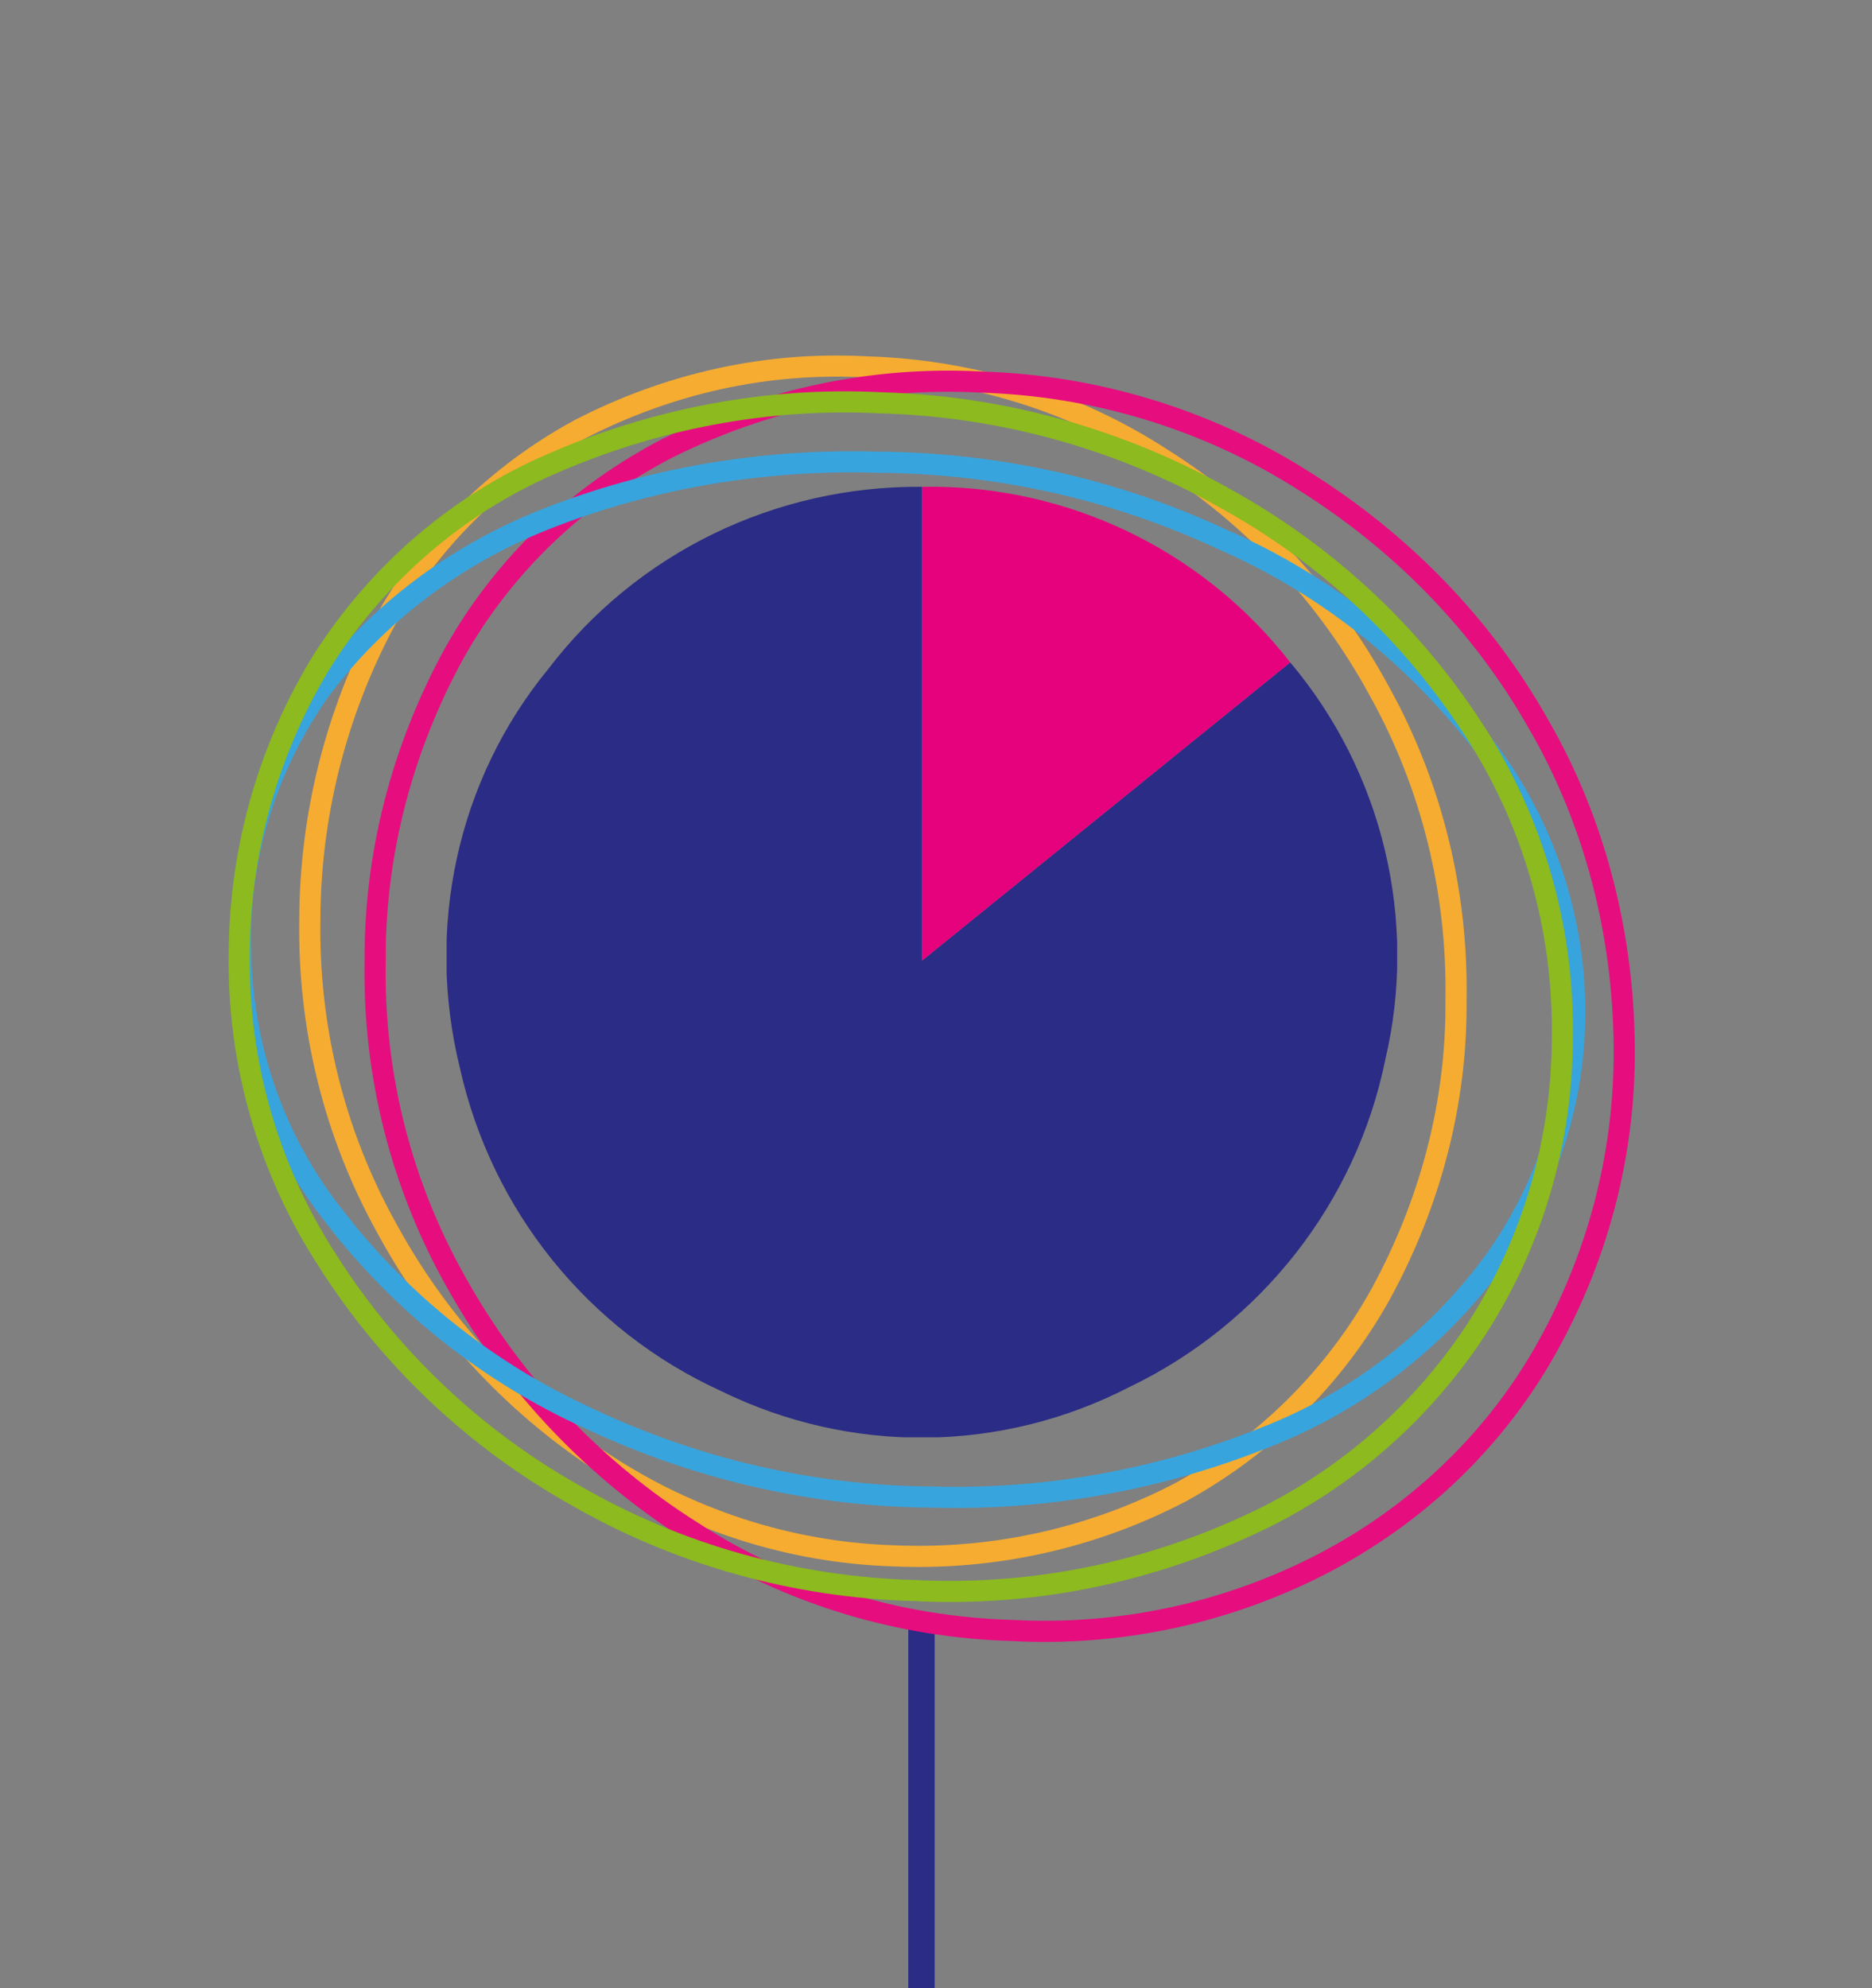 <?xml version="1.0" encoding="utf-8"?>
<!-- Generator: Adobe Illustrator 27.7.0, SVG Export Plug-In . SVG Version: 6.00 Build 0)  -->
<svg version="1.1" id="Laag_1" xmlns="http://www.w3.org/2000/svg" xmlns:xlink="http://www.w3.org/1999/xlink" x="0px" y="0px"
	 width="141.8px" height="150.6px" viewBox="0 0 141.8 150.6" style="enable-background:new 0 0 141.8 150.6;" xml:space="preserve"
	>
<rect x="0" y="0" width="141.8" height="150.6" fill="#808080" stroke="none"/>
<style type="text/css">
	.st0{display:none;fill:none;stroke:#2B2C85;stroke-width:2;stroke-miterlimit:10;}
	.st1{fill:none;stroke:#2B2C85;stroke-width:2;stroke-miterlimit:10;}
	.st2{fill:none;stroke:#2D2E82;stroke-width:3;}
	.st3{fill:none;stroke:#F6AC31;stroke-width:2.001;stroke-miterlimit:4.001;}
	.st4{fill:none;stroke:#E60D7F;stroke-width:2.001;stroke-miterlimit:4.001;}
	.st5{fill:none;stroke:#38A4DD;stroke-width:2.001;stroke-miterlimit:4.002;}
	.st6{fill:none;stroke:#8CBA1F;stroke-width:2.001;stroke-miterlimit:4.001;}
	.st7{fill:#E60D7F;}
	.st8{fill:#FFFFFF;}
	.st9{clip-path:url(#SVGID_00000044141283413944085870000012455357370055775664_);}
	.st10{fill:#2B2C85;}
	.st11{fill:#E6017D;}
	.st12{clip-path:url(#SVGID_00000131340025791677690180000006670571169501199012_);}
	.st13{clip-path:url(#SVGID_00000050630334568448592630000006688179204986399640_);}
	.st14{fill:none;stroke:#F6AC31;stroke-width:1.6;stroke-miterlimit:4.001;}
	.st15{fill:none;stroke:#E60D7F;stroke-width:1.6;stroke-miterlimit:4.001;}
	.st16{fill:none;stroke:#38A4DD;stroke-width:1.601;stroke-miterlimit:4.002;}
	.st17{fill:none;stroke:#8CBA1F;stroke-width:1.6;stroke-miterlimit:4.001;}
	.st18{clip-path:url(#SVGID_00000101797827389466296920000018349534740580805000_);}
	.st19{clip-path:url(#SVGID_00000034075694912539992990000015195730549146488762_);}
	.st20{clip-path:url(#SVGID_00000062899447523185539210000010391623659338618776_);}
</style>
<line class="st0" x1="69.8" y1="0" x2="69.8" y2="28.9"/>
<line class="st1" x1="69.8" y1="122.8" x2="69.8" y2="150.6"/>
<g id="Group_228" transform="translate(58 1072.994)">
	<line id="Line_22" class="st2" x1="694.7" y1="-409.1" x2="694.7" y2="-414.6"/>
	<g id="Group_213" transform="translate(61 984.994)">
		<g id="Opvallend_kader" transform="translate(0 0)">
			<g>
				<g>
					<g id="Mask_Group_5" transform="translate(0 0)">
						<g id="Group_114" transform="matrix(-1, -0.017, 0.017, -1, 118.851, 103.648)">
							<path id="Path_70" class="st3" d="M-522.3,1559.7c4,7.1,9.8,13.1,16.7,17.3c6.7,4.2,14.5,6.5,22.5,6.6
								c7.6,0.3,15-1.5,21.7-5.1c6.2-3.5,11.3-8.7,14.6-15c3.5-6.9,5.3-14.6,5.2-22.4c0-8.2-2.1-16.2-6.2-23.3
								c-4-7.1-9.7-13.1-16.5-17.4c-6.7-4.3-14.4-6.7-22.4-6.8c-7.5-0.2-15,1.6-21.6,5.2c-6.3,3.6-11.5,8.9-14.9,15.3
								c-3.6,6.9-5.5,14.5-5.3,22.3C-528.6,1544.6-526.4,1552.6-522.3,1559.7z"/>
							<path id="Path_73" class="st4" d="M-534.4,1557.4c4.4,7.5,10.7,13.7,18.2,18.2c7.4,4.5,15.9,6.9,24.5,7
								c8.2,0.3,16.3-1.6,23.6-5.4c6.7-3.6,12.3-9.1,15.9-15.8c3.8-7.2,5.8-15.3,5.6-23.5c0-8.6-2.3-17-6.7-24.4
								c-4.4-7.5-10.6-13.8-18-18.3c-7.3-4.6-15.8-7-24.4-7.1c-8.2-0.3-16.3,1.6-23.5,5.5c-6.8,3.7-12.5,9.2-16.3,16
								c-4,7.2-6,15.2-5.8,23.4C-541.2,1541.6-538.8,1550-534.4,1557.4z"/>
							<path id="Path_71" class="st5" d="M-530,1556.2c5.3,6.5,12,11.6,19.7,14.8c8.3,3.7,17.2,5.5,26.3,5.4
								c8.6,0.1,17.2-1.5,25.1-4.8c6.7-2.8,12.6-7.4,16.8-13.3c3.9-5.8,5.9-12.6,5.6-19.6c-0.2-7.4-2.8-14.5-7.5-20.2
								c-5.2-6.5-11.9-11.6-19.5-14.9c-8.2-3.7-17.1-5.6-26.1-5.5c-8.6-0.1-17.1,1.6-25,4.9c-6.9,2.8-12.8,7.5-17.1,13.5
								c-4,5.7-6.1,12.5-5.9,19.5C-537.4,1543.4-534.7,1550.5-530,1556.2z"/>
							<path id="Path_72" class="st6" d="M-529.5,1556.9c4.9,7.3,11.5,13.2,19.3,17.3c8,4.3,16.9,6.6,26,6.7
								c8.6,0.3,17.2-1.5,25-5.1c7-3.2,12.8-8.4,16.9-15c4-6.7,6.1-14.5,6-22.4c0-8.3-2.5-16.4-7.1-23.2c-4.8-7.3-11.4-13.3-19-17.4
								c-7.9-4.4-16.8-6.7-25.8-6.8c-8.6-0.3-17.1,1.5-24.9,5.2c-7.1,3.3-13.1,8.6-17.3,15.2c-4.2,6.7-6.3,14.4-6.2,22.2
								C-536.7,1542-534.2,1550.1-529.5,1556.9z"/>
						</g>
					</g>
				</g>
			</g>
		</g>
		<circle id="Ellipse_1" class="st7" cx="634" cy="-1425.1" r="42"/>
		<path id="Path_202" class="st8" d="M633.1-1450.7c-9.8,0.1-17.6,8.1-17.6,17.8v0.8c0,0.1,0,0.2,0,0.3
			c0.9,14.6,17.7,32.1,17.7,32.1s15.5-16.4,17.3-30.7c0.2-0.8,0.2-1.7,0.2-2.6C650.7-1442.7,642.9-1450.6,633.1-1450.7L633.1-1450.7
			z M633.2-1423.8c-5,0.1-9.1-4-9.2-9c-0.1-5,4-9.1,9-9.2c5-0.1,9.1,4,9.2,9c0,0,0,0,0,0.1C642.2-1427.9,638.2-1423.9,633.2-1423.8
			L633.2-1423.8z"/>
	</g>
</g>
<g id="Group_225" transform="translate(58 841.703)">
	<g id="Group_213-2" transform="translate(61 984.994)">
		<g id="Opvallend_kader-2" transform="translate(0 0)">
			<g>
				<g>
					<g id="Mask_Group_5-2" transform="translate(0 0)">
						<g id="Group_114-2" transform="matrix(-1, -0.017, 0.017, -1, 118.851, 103.648)">
							<path id="Path_70-2" class="st3" d="M-523.1,1514.7c4,7.1,9.8,13.1,16.7,17.3c6.7,4.2,14.5,6.5,22.5,6.6
								c7.6,0.3,15-1.5,21.7-5.1c6.2-3.5,11.3-8.7,14.6-15c3.5-6.9,5.3-14.6,5.2-22.4c0-8.2-2.1-16.2-6.2-23.3
								c-4-7.1-9.7-13.1-16.5-17.4c-6.7-4.3-14.4-6.7-22.4-6.8c-7.5-0.2-15,1.6-21.6,5.2c-6.3,3.6-11.5,8.9-14.9,15.3
								c-3.6,6.9-5.5,14.5-5.3,22.3C-529.3,1499.6-527.2,1507.6-523.1,1514.7z"/>
							<path id="Path_73-2" class="st4" d="M-535.2,1512.4c4.4,7.5,10.7,13.7,18.2,18.2c7.4,4.5,15.9,6.9,24.5,7
								c8.2,0.3,16.3-1.6,23.6-5.4c6.7-3.6,12.3-9.1,15.9-15.8c3.8-7.2,5.8-15.3,5.6-23.5c0-8.6-2.3-17-6.7-24.4
								c-4.4-7.5-10.6-13.8-18-18.3c-7.3-4.6-15.8-7-24.4-7.1c-8.2-0.3-16.3,1.6-23.5,5.5c-6.8,3.7-12.5,9.2-16.3,16
								c-4,7.2-6,15.2-5.8,23.4C-542,1496.6-539.6,1505-535.2,1512.4z"/>
							<path id="Path_71-2" class="st5" d="M-530.7,1511.2c5.3,6.5,12,11.6,19.7,14.8c8.3,3.7,17.2,5.5,26.3,5.4
								c8.6,0.1,17.2-1.5,25.1-4.8c6.7-2.8,12.6-7.4,16.8-13.3c3.9-5.8,5.9-12.6,5.6-19.6c-0.2-7.4-2.8-14.5-7.5-20.2
								c-5.2-6.5-11.9-11.6-19.5-14.9c-8.2-3.7-17.1-5.6-26.1-5.5c-8.6-0.1-17.1,1.6-25,4.9c-6.9,2.8-12.8,7.5-17.1,13.5
								c-4,5.7-6.1,12.5-5.9,19.5C-538.1,1498.4-535.5,1505.5-530.7,1511.2z"/>
							<path id="Path_72-2" class="st6" d="M-530.3,1511.9c4.9,7.3,11.5,13.2,19.3,17.3c8,4.3,16.9,6.6,26,6.7
								c8.6,0.3,17.2-1.5,25-5.1c7-3.2,12.8-8.4,16.9-15c4-6.7,6.1-14.5,6-22.4c0-8.3-2.5-16.4-7.1-23.2c-4.8-7.3-11.4-13.3-19-17.4
								c-7.9-4.4-16.8-6.7-25.8-6.8c-8.6-0.3-17.1,1.5-24.9,5.2c-7.1,3.3-13.1,8.6-17.3,15.2c-4.2,6.7-6.3,14.4-6.2,22.2
								C-537.4,1497-534.9,1505.1-530.3,1511.9z"/>
						</g>
					</g>
				</g>
			</g>
		</g>
		<g id="Group_246" transform="translate(31 16.648)">
			<g>
				<g>
					<defs>
						<rect id="SVGID_1_" x="566.5" y="-1433.9" width="72" height="72"/>
					</defs>
					<clipPath id="SVGID_00000132803070533822887590000001411198142286373043_">
						<use xlink:href="#SVGID_1_"  style="overflow:visible;"/>
					</clipPath>
					<g id="Group_245" style="clip-path:url(#SVGID_00000132803070533822887590000001411198142286373043_);">
						<path id="Path_213" class="st10" d="M602.5-1397.9l-28.3-22.1c6.7-8.8,17.2-13.9,28.3-13.8V-1397.9z"/>
						<path id="Path_214" class="st11" d="M630.4-1420.5c-6.7-8.6-17-13.5-27.9-13.3v35.9l-28.3-22.1c-6.9,8.4-9.3,19.6-6.7,30.2
							c2.4,10.8,9.7,19.9,19.8,24.5c9.8,4.8,21.2,4.7,30.9-0.3c10-4.8,17.2-13.9,19.4-24.8C640.1-1401.1,637.4-1412.2,630.4-1420.5"
							/>
					</g>
				</g>
			</g>
		</g>
	</g>
</g>
<g id="Group_222" transform="translate(58 585.412)">
	<g id="Group_213-3" transform="translate(61 984.994)">
		<g id="Opvallend_kader-3" transform="translate(0 0)">
			<g>
				<g>
					<g id="Mask_Group_5-3" transform="translate(0 0)">
						<g id="Group_114-3" transform="matrix(-1, -0.017, 0.017, -1, 118.851, 103.648)">
							<path id="Path_70-3" class="st3" d="M-524.3,1444.7c4,7.1,9.8,13.1,16.7,17.3c6.7,4.2,14.5,6.5,22.5,6.6
								c7.6,0.3,15-1.5,21.7-5.1c6.2-3.5,11.3-8.7,14.6-15c3.5-6.9,5.3-14.6,5.2-22.4c0-8.2-2.1-16.2-6.2-23.3
								c-4-7.1-9.7-13.1-16.5-17.4c-6.7-4.3-14.4-6.7-22.4-6.8c-7.5-0.2-15,1.6-21.6,5.2c-6.3,3.6-11.5,8.9-14.9,15.3
								c-3.6,6.9-5.5,14.5-5.3,22.3C-530.5,1429.6-528.4,1437.6-524.3,1444.7z"/>
							<path id="Path_73-3" class="st4" d="M-536.4,1442.4c4.4,7.5,10.7,13.7,18.2,18.2c7.4,4.5,15.9,6.9,24.5,7
								c8.2,0.3,16.3-1.6,23.6-5.4c6.7-3.6,12.3-9.1,15.9-15.8c3.8-7.2,5.8-15.3,5.6-23.5c0-8.6-2.3-17-6.7-24.4
								c-4.4-7.5-10.6-13.8-18-18.3c-7.3-4.6-15.8-7-24.4-7.1c-8.2-0.3-16.3,1.6-23.5,5.5c-6.8,3.7-12.5,9.2-16.3,16
								c-4,7.2-6,15.2-5.8,23.4C-543.1,1426.6-540.8,1435-536.4,1442.4z"/>
							<path id="Path_71-3" class="st5" d="M-531.9,1441.2c5.3,6.5,12,11.6,19.7,14.8c8.3,3.7,17.2,5.5,26.3,5.4
								c8.6,0.1,17.2-1.5,25.1-4.8c6.7-2.8,12.6-7.4,16.8-13.3c3.9-5.8,5.9-12.6,5.6-19.6c-0.2-7.4-2.8-14.5-7.5-20.2
								c-5.2-6.5-11.9-11.6-19.5-14.9c-8.2-3.7-17.1-5.6-26.1-5.5c-8.6-0.1-17.1,1.6-25,4.9c-6.9,2.8-12.8,7.5-17.1,13.5
								c-4,5.7-6.1,12.5-5.9,19.5C-539.3,1428.4-536.6,1435.5-531.9,1441.2z"/>
							<path id="Path_72-3" class="st6" d="M-531.5,1441.9c4.9,7.3,11.5,13.2,19.3,17.3c8,4.3,16.9,6.6,26,6.7
								c8.6,0.3,17.2-1.5,25-5.1c7-3.2,12.8-8.4,16.9-15c4-6.7,6.1-14.5,6-22.4c0-8.3-2.5-16.4-7.1-23.2c-4.8-7.3-11.4-13.3-19-17.4
								c-7.9-4.4-16.8-6.7-25.8-6.8c-8.6-0.3-17.1,1.5-24.9,5.2c-7.1,3.3-13.1,8.6-17.3,15.2c-4.2,6.7-6.3,14.4-6.2,22.2
								C-538.6,1427-536.1,1435.1-531.5,1441.9z"/>
						</g>
					</g>
				</g>
			</g>
		</g>
		<g id="Group_244" transform="translate(31 18.766)">
			<g>
				<g>
					<defs>
						<rect id="SVGID_00000139281907205062524290000010819841360621179530_" x="566.5" y="-1363.8" width="72" height="72"/>
					</defs>
					<clipPath id="SVGID_00000093879648989886323270000018388501074131198101_">
						<use xlink:href="#SVGID_00000139281907205062524290000010819841360621179530_"  style="overflow:visible;"/>
					</clipPath>
					<g id="Group_243" style="clip-path:url(#SVGID_00000093879648989886323270000018388501074131198101_);">
						<path id="Path_211" class="st10" d="M574.2-1350c-6.9,8.4-9.3,19.6-6.7,30.2l35-8.1v-35.9
							C591.4-1363.9,580.9-1358.8,574.2-1350"/>
						<path id="Path_212" class="st11" d="M630.4-1350.5c-6.7-8.6-17-13.5-27.9-13.3v35.9l-35,8.1c2.4,10.8,9.7,19.9,19.8,24.5
							c9.8,4.8,21.2,4.7,30.9-0.3c10-4.8,17.2-13.9,19.4-24.8C640.1-1331,637.4-1342.2,630.4-1350.5"/>
					</g>
				</g>
			</g>
		</g>
	</g>
</g>
<g id="Group_220" transform="translate(58 327.121)">
	<g id="Group_213-4" transform="translate(61 978.5)">
		<g id="Opvallend_kader-4" transform="translate(0 6.494)">
			<g>
				<g>
					<g id="Mask_Group_5-4" transform="translate(0 0)">
						<g id="Group_114-4" transform="matrix(-1, -0.017, 0.017, -1, 118.851, 103.648)">
							<path id="Path_70-4" class="st3" d="M-525.2,1390.7c4,7.1,9.8,13.1,16.7,17.3c6.7,4.2,14.5,6.5,22.5,6.6
								c7.6,0.3,15-1.5,21.7-5.1c6.2-3.5,11.3-8.7,14.6-15c3.5-6.9,5.3-14.6,5.2-22.4c0-8.2-2.1-16.2-6.2-23.3
								c-4-7.1-9.7-13.1-16.5-17.4c-6.7-4.3-14.4-6.7-22.4-6.8c-7.5-0.2-15,1.6-21.6,5.2c-6.3,3.6-11.5,8.9-14.9,15.3
								c-3.6,6.9-5.5,14.5-5.3,22.3C-531.5,1375.6-529.3,1383.6-525.2,1390.7z"/>
							<path id="Path_73-4" class="st4" d="M-537.3,1388.4c4.4,7.5,10.7,13.7,18.2,18.2c7.4,4.5,15.9,6.9,24.5,7
								c8.2,0.3,16.3-1.6,23.6-5.4c6.7-3.6,12.3-9.1,15.9-15.8c3.8-7.2,5.8-15.3,5.6-23.5c0-8.6-2.3-17-6.7-24.4
								c-4.4-7.5-10.6-13.8-18-18.3c-7.3-4.6-15.8-7-24.4-7.1c-8.2-0.3-16.3,1.6-23.5,5.5c-6.8,3.7-12.5,9.2-16.3,16
								c-4,7.2-6,15.2-5.8,23.4C-544.1,1372.6-541.7,1381.1-537.3,1388.4z"/>
							<path id="Path_71-4" class="st5" d="M-532.8,1387.2c5.3,6.5,12,11.6,19.7,14.8c8.3,3.7,17.2,5.5,26.3,5.4
								c8.6,0.1,17.2-1.5,25.1-4.8c6.7-2.8,12.6-7.4,16.8-13.3c3.9-5.8,5.9-12.6,5.6-19.6c-0.2-7.4-2.8-14.5-7.5-20.2
								c-5.2-6.5-11.9-11.6-19.5-14.9c-8.2-3.7-17.1-5.6-26.1-5.5c-8.6-0.1-17.1,1.6-25,4.9c-6.9,2.8-12.8,7.5-17.1,13.5
								c-4,5.7-6.1,12.5-5.9,19.5C-540.2,1374.4-537.6,1381.5-532.8,1387.2z"/>
							<path id="Path_72-4" class="st6" d="M-532.4,1387.9c4.9,7.3,11.5,13.2,19.3,17.3c8,4.3,16.9,6.6,26,6.7
								c8.6,0.3,17.2-1.5,25-5.1c7-3.2,12.8-8.4,16.9-15c4-6.7,6.1-14.5,6-22.4c0-8.3-2.5-16.4-7.1-23.2c-4.8-7.3-11.4-13.3-19-17.4
								c-7.9-4.4-16.8-6.7-25.8-6.8c-8.6-0.3-17.1,1.5-24.9,5.2c-7.1,3.3-13.1,8.6-17.3,15.2c-4.2,6.7-6.3,14.4-6.2,22.2
								C-539.5,1373-537,1381.1-532.4,1387.9z"/>
						</g>
					</g>
				</g>
			</g>
		</g>
		<g id="Group_242" transform="translate(31 24.26)">
			<g>
				<g>
					<defs>
						<rect id="SVGID_00000154388835033396278800000000206478636414078342_" x="566.5" y="-1309.8" width="72" height="72"/>
					</defs>
					<clipPath id="SVGID_00000047051401085578810860000012773171708193844154_">
						<use xlink:href="#SVGID_00000154388835033396278800000000206478636414078342_"  style="overflow:visible;"/>
					</clipPath>
					<g id="Group_241" style="clip-path:url(#SVGID_00000047051401085578810860000012773171708193844154_);">
						<path id="Path_209" class="st10" d="M574.2-1296c-6.9,8.4-9.3,19.6-6.7,30.2c2.4,10.8,9.7,19.9,19.8,24.5l15.2-32.5v-35.9
							C591.4-1310,580.9-1304.8,574.2-1296"/>
						<path id="Path_210" class="st11" d="M630.4-1296.5c-6.7-8.6-17-13.5-27.9-13.3v35.9l-15.2,32.5c9.8,4.8,21.2,4.7,30.9-0.3
							c10-4.8,17.2-13.9,19.4-24.8C640.1-1277.1,637.4-1288.2,630.4-1296.5"/>
					</g>
				</g>
			</g>
		</g>
	</g>
</g>
<g id="Group_217" transform="translate(58 90.831)">
	<path id="Line_22-5_00000160156385436431447950000016958577380538844862_" class="st2" d="M322.4,11.3"/>
	<g id="Group_213-5" transform="translate(61 984.994)">
		<g id="Opvallend_kader-5" transform="translate(2 0)">
			<g>
				<g>
					<g id="Mask_Group_5-5" transform="translate(0 0)">
						<g id="Group_114-5" transform="matrix(-1, -0.017, 0.017, -1, 118.851, 103.648)">
							<path id="Path_70-5" class="st14" d="M-157.3,1133.1c4,7.1,9.8,13.1,16.7,17.3c6.7,4.2,14.5,6.5,22.5,6.6
								c7.6,0.3,15-1.5,21.7-5.1c6.2-3.5,11.3-8.7,14.6-15.1c3.5-6.9,5.3-14.6,5.2-22.4c0-8.2-2.1-16.2-6.2-23.3
								c-4-7.1-9.7-13.1-16.5-17.4c-6.7-4.3-14.4-6.7-22.4-6.8c-7.5-0.2-15,1.6-21.6,5.2c-6.3,3.6-11.5,8.9-14.9,15.3
								c-3.6,6.9-5.5,14.5-5.3,22.3C-163.6,1118-161.4,1126-157.3,1133.1z"/>
							<path id="Path_73-5" class="st15" d="M-169.4,1130.8c4.4,7.5,10.7,13.7,18.2,18.2c7.4,4.5,15.9,6.9,24.5,7
								c8.2,0.3,16.3-1.6,23.6-5.4c6.7-3.6,12.3-9.1,15.9-15.8c3.8-7.2,5.8-15.3,5.6-23.5c0-8.6-2.3-17-6.7-24.4
								c-4.4-7.5-10.6-13.8-18-18.3c-7.3-4.6-15.8-7-24.4-7.1c-8.2-0.3-16.3,1.6-23.5,5.5c-6.8,3.7-12.5,9.2-16.3,16
								c-4,7.2-6,15.2-5.8,23.4C-176.2,1115-173.8,1123.5-169.4,1130.8z"/>
							<path id="Path_71-5" class="st16" d="M-164.9,1129.6c5.3,6.5,12,11.6,19.7,14.8c8.3,3.7,17.2,5.5,26.3,5.4
								c8.6,0.1,17.2-1.5,25.1-4.8c6.7-2.8,12.6-7.4,16.8-13.3c3.9-5.8,5.9-12.6,5.6-19.6c-0.2-7.4-2.8-14.5-7.5-20.2
								c-5.2-6.5-11.9-11.6-19.5-14.9c-8.2-3.7-17.1-5.6-26.1-5.5c-8.6-0.1-17.1,1.6-25,4.9c-6.9,2.8-12.8,7.5-17.1,13.5
								c-4,5.7-6.1,12.5-5.9,19.5C-172.3,1116.8-169.7,1123.9-164.9,1129.6z"/>
							<path id="Path_72-5" class="st17" d="M-164.5,1130.3c4.9,7.3,11.5,13.2,19.3,17.3c8,4.3,16.9,6.6,26,6.7
								c8.6,0.3,17.2-1.5,25-5.1c7-3.2,12.8-8.4,16.9-15c4-6.7,6.1-14.5,6-22.4c0-8.3-2.5-16.4-7.1-23.2c-4.8-7.3-11.4-13.3-19-17.4
								c-7.9-4.4-16.8-6.7-25.8-6.8c-8.6-0.3-17.1,1.5-24.9,5.2c-7.1,3.3-13.1,8.6-17.3,15.2c-4.2,6.7-6.3,14.4-6.2,22.2
								C-171.6,1115.4-169.1,1123.5-164.5,1130.3z"/>
						</g>
					</g>
				</g>
			</g>
		</g>
		<g id="Group_240" transform="translate(31 18.766)">
			<g>
				<g>
					<defs>
						<rect id="SVGID_00000155123634679846695260000004554174303685485712_" x="194.2" y="-1058.5" width="72" height="72"/>
					</defs>
					<clipPath id="SVGID_00000040533216639024111250000006561158317123841446_">
						<use xlink:href="#SVGID_00000155123634679846695260000004554174303685485712_"  style="overflow:visible;"/>
					</clipPath>
					<g id="Group_239" style="clip-path:url(#SVGID_00000040533216639024111250000006561158317123841446_);">
						<path id="Path_207" class="st10" d="M230.2-1022.6v-35.9c-11.1-0.1-21.6,5-28.3,13.8c-6.9,8.4-9.3,19.6-6.7,30.2
							c2.4,10.8,9.7,19.9,19.8,24.5c9.8,4.8,21.2,4.7,30.9-0.3L230.2-1022.6z"/>
						<path id="Path_208" class="st11" d="M258.1-1045.2c-6.7-8.6-17-13.5-27.9-13.3v35.9l15.7,32.3c10-4.8,17.2-13.9,19.4-24.8
							C267.8-1025.7,265.1-1036.9,258.1-1045.2"/>
					</g>
				</g>
			</g>
		</g>
	</g>
</g>
<g id="Group_216" transform="translate(58 -141.46)">
	<g id="Group_213-6" transform="translate(61 984.994)">
		<g id="Opvallend_kader-6" transform="translate(0 0)">
			<g>
				<g>
					<g id="Mask_Group_5-6" transform="translate(0 0)">
						<g id="Group_114-6" transform="matrix(-1, -0.017, 0.017, -1, 118.851, 103.648)">
							<path id="Path_70-6" class="st14" d="M-33.4,898.7c4,7.1,9.8,13.1,16.7,17.3c6.7,4.2,14.5,6.5,22.5,6.6
								c7.6,0.3,15-1.5,21.7-5.1c6.2-3.5,11.3-8.7,14.6-15c3.5-6.9,5.3-14.6,5.2-22.4c0-8.2-2.1-16.2-6.2-23.3
								c-4-7.1-9.7-13.1-16.5-17.4c-6.7-4.3-14.4-6.7-22.4-6.8c-7.5-0.2-15,1.6-21.6,5.2c-6.3,3.6-11.5,8.9-14.9,15.3
								c-3.6,6.9-5.5,14.5-5.3,22.3C-39.6,883.6-37.5,891.7-33.4,898.7z"/>
							<path id="Path_73-6" class="st15" d="M-45.5,896.5c4.4,7.5,10.7,13.7,18.2,18.2c7.4,4.5,15.9,6.9,24.5,7
								c8.2,0.3,16.3-1.6,23.6-5.4c6.7-3.6,12.3-9.1,15.9-15.8c3.8-7.2,5.8-15.3,5.6-23.5c0-8.6-2.3-17-6.7-24.4
								c-4.4-7.5-10.6-13.8-18-18.3c-7.3-4.6-15.8-7-24.4-7.1c-8.2-0.3-16.3,1.6-23.5,5.5c-6.8,3.7-12.5,9.2-16.3,16
								c-4,7.2-6,15.2-5.8,23.4C-52.2,880.6-49.9,889.1-45.5,896.5z"/>
							<path id="Path_71-6" class="st16" d="M-41,895.3c5.3,6.5,12,11.6,19.7,14.8c8.3,3.7,17.2,5.5,26.3,5.4
								c8.6,0.1,17.2-1.5,25.1-4.8c6.7-2.8,12.6-7.4,16.8-13.3c3.9-5.8,5.9-12.6,5.6-19.6c-0.2-7.4-2.8-14.5-7.5-20.2
								c-5.2-6.5-11.9-11.6-19.5-14.9c-8.2-3.7-17.1-5.6-26.1-5.5c-8.6-0.1-17.1,1.6-25,4.9c-6.9,2.8-12.8,7.5-17.1,13.5
								c-4,5.7-6.1,12.5-5.9,19.5C-48.4,882.5-45.7,889.6-41,895.3z"/>
							<path id="Path_72-6" class="st17" d="M-40.6,896c4.9,7.3,11.5,13.2,19.3,17.3c8,4.3,16.9,6.6,26,6.7c8.6,0.3,17.2-1.5,25-5.1
								c7-3.2,12.8-8.4,16.9-15c4-6.7,6.1-14.5,6-22.4c0-8.3-2.5-16.4-7.1-23.2c-4.8-7.3-11.4-13.3-19-17.4
								c-7.9-4.4-16.8-6.7-25.8-6.8c-8.6-0.3-17.1,1.5-24.9,5.2c-7.1,3.3-13.1,8.6-17.3,15.2c-4.2,6.7-6.3,14.4-6.2,22.2
								C-47.7,881-45.2,889.1-40.6,896z"/>
						</g>
					</g>
				</g>
			</g>
		</g>
		<g id="Group_238" transform="translate(31 18.766)">
			<g>
				<g>
					<defs>
						<rect id="SVGID_00000154416680268991478420000008885814369670148486_" x="66.3" y="-826.2" width="72" height="72"/>
					</defs>
					<clipPath id="SVGID_00000003786357774389520320000015908915630894269075_">
						<use xlink:href="#SVGID_00000154416680268991478420000008885814369670148486_"  style="overflow:visible;"/>
					</clipPath>
					<g id="Group_237" style="clip-path:url(#SVGID_00000003786357774389520320000015908915630894269075_);">
						<path id="Path_205" class="st10" d="M102.3-790.3v-35.9c-11.1-0.1-21.6,5-28.3,13.8c-6.9,8.4-9.3,19.6-6.7,30.2
							c2.4,10.8,9.7,19.9,19.8,24.5c9.8,4.8,21.2,4.7,30.9-0.3c10-4.8,17.2-13.9,19.4-24.8L102.3-790.3z"/>
						<path id="Path_206" class="st11" d="M130.2-812.9c-6.7-8.6-17-13.5-27.9-13.3v35.9l35.1,7.5
							C139.9-793.5,137.2-804.6,130.2-812.9"/>
					</g>
				</g>
			</g>
		</g>
	</g>
</g>
<g id="Group_215" transform="translate(58 -87)">
	<g id="Group_212" transform="translate(61 722.579)">
		<g id="Opvallend_kader-7" transform="translate(0 0)">
			<g>
				<g>
					<g id="Mask_Group_5-7" transform="translate(0 0)">
						<g id="Group_114-7" transform="matrix(-1, -0.017, 0.017, -1, 118.851, 103.648)">
							<path id="Path_70-7" class="st14" d="M145,684.4c4,7.1,9.8,13.1,16.7,17.3c6.7,4.2,14.5,6.5,22.5,6.6
								c7.6,0.3,15-1.5,21.7-5.1c6.2-3.5,11.3-8.7,14.6-15c3.5-6.9,5.3-14.6,5.2-22.4c0-8.2-2.1-16.2-6.2-23.3
								c-4-7.1-9.7-13.1-16.5-17.4c-6.7-4.3-14.4-6.7-22.4-6.8c-7.5-0.2-15,1.6-21.6,5.2c-6.3,3.6-11.5,8.9-14.9,15.3
								c-3.6,6.9-5.5,14.5-5.3,22.3C138.8,669.3,140.9,677.3,145,684.4z"/>
							<path id="Path_73-7" class="st15" d="M132.9,682.1c4.4,7.5,10.7,13.7,18.2,18.2c7.4,4.5,15.9,6.9,24.5,7
								c8.2,0.3,16.3-1.6,23.6-5.4c6.7-3.6,12.3-9.1,15.9-15.8c3.8-7.2,5.8-15.3,5.6-23.5c0-8.6-2.3-17-6.7-24.4
								c-4.4-7.5-10.6-13.8-18-18.3c-7.3-4.6-15.8-7-24.4-7.1c-8.2-0.3-16.3,1.6-23.5,5.5c-6.8,3.7-12.5,9.2-16.3,16
								c-4,7.2-6,15.2-5.8,23.4C126.2,666.3,128.5,674.8,132.9,682.1z"/>
							<path id="Path_71-7" class="st16" d="M137.4,680.9c5.3,6.5,12,11.6,19.7,14.8c8.3,3.7,17.2,5.5,26.3,5.4
								c8.6,0.1,17.2-1.5,25.1-4.8c6.7-2.8,12.6-7.4,16.8-13.3c3.9-5.8,5.9-12.6,5.6-19.6c-0.2-7.4-2.8-14.5-7.5-20.2
								c-5.2-6.5-11.9-11.6-19.5-14.9c-8.2-3.7-17.1-5.6-26.1-5.5c-8.6-0.1-17.1,1.6-25,4.9c-6.9,2.8-12.8,7.5-17.1,13.5
								c-4,5.7-6.1,12.5-5.9,19.5C130,668.1,132.7,675.2,137.4,680.9z"/>
							<path id="Path_72-7" class="st17" d="M137.8,681.6c4.9,7.3,11.5,13.2,19.3,17.3c8,4.3,16.9,6.6,26,6.7
								c8.6,0.3,17.2-1.5,25-5.1c7-3.2,12.8-8.4,16.9-15c4-6.7,6.1-14.5,6-22.4c0-8.3-2.5-16.4-7.1-23.2c-4.8-7.3-11.4-13.3-19-17.4
								c-7.9-4.4-16.8-6.7-25.8-6.8c-8.6-0.3-17.1,1.5-24.9,5.2c-7.1,3.3-13.1,8.6-17.3,15.2c-4.2,6.7-6.3,14.4-6.2,22.2
								C130.7,666.7,133.2,674.8,137.8,681.6z"/>
						</g>
					</g>
				</g>
			</g>
		</g>
		<g id="Group_236" transform="translate(30.531 16.298)">
			<g>
				<g>
					<defs>
						<rect id="SVGID_00000131335964398177543910000004673344141398040724_" x="-115.7" y="-615" width="72" height="72"/>
					</defs>
					<clipPath id="SVGID_00000163052356669547301750000010148333685778647955_">
						<use xlink:href="#SVGID_00000131335964398177543910000004673344141398040724_"  style="overflow:visible;"/>
					</clipPath>
					<g id="Group_235" style="clip-path:url(#SVGID_00000163052356669547301750000010148333685778647955_);">
						<path id="Path_203" class="st10" d="M-51.8-601.7l-27.9,22.6V-615c-11.1-0.1-21.6,5-28.3,13.8c-6.9,8.4-9.3,19.6-6.7,30.2
							c2.4,10.8,9.7,19.9,19.8,24.5c9.8,4.8,21.2,4.7,30.9-0.3c10-4.8,17.2-14,19.4-24.8C-42.1-582.2-44.8-593.4-51.8-601.7"/>
						<path id="Path_204" class="st11" d="M-79.7-579.1V-615c10.9-0.2,21.2,4.7,27.9,13.3L-79.7-579.1z"/>
					</g>
				</g>
			</g>
		</g>
	</g>
</g>
</svg>
